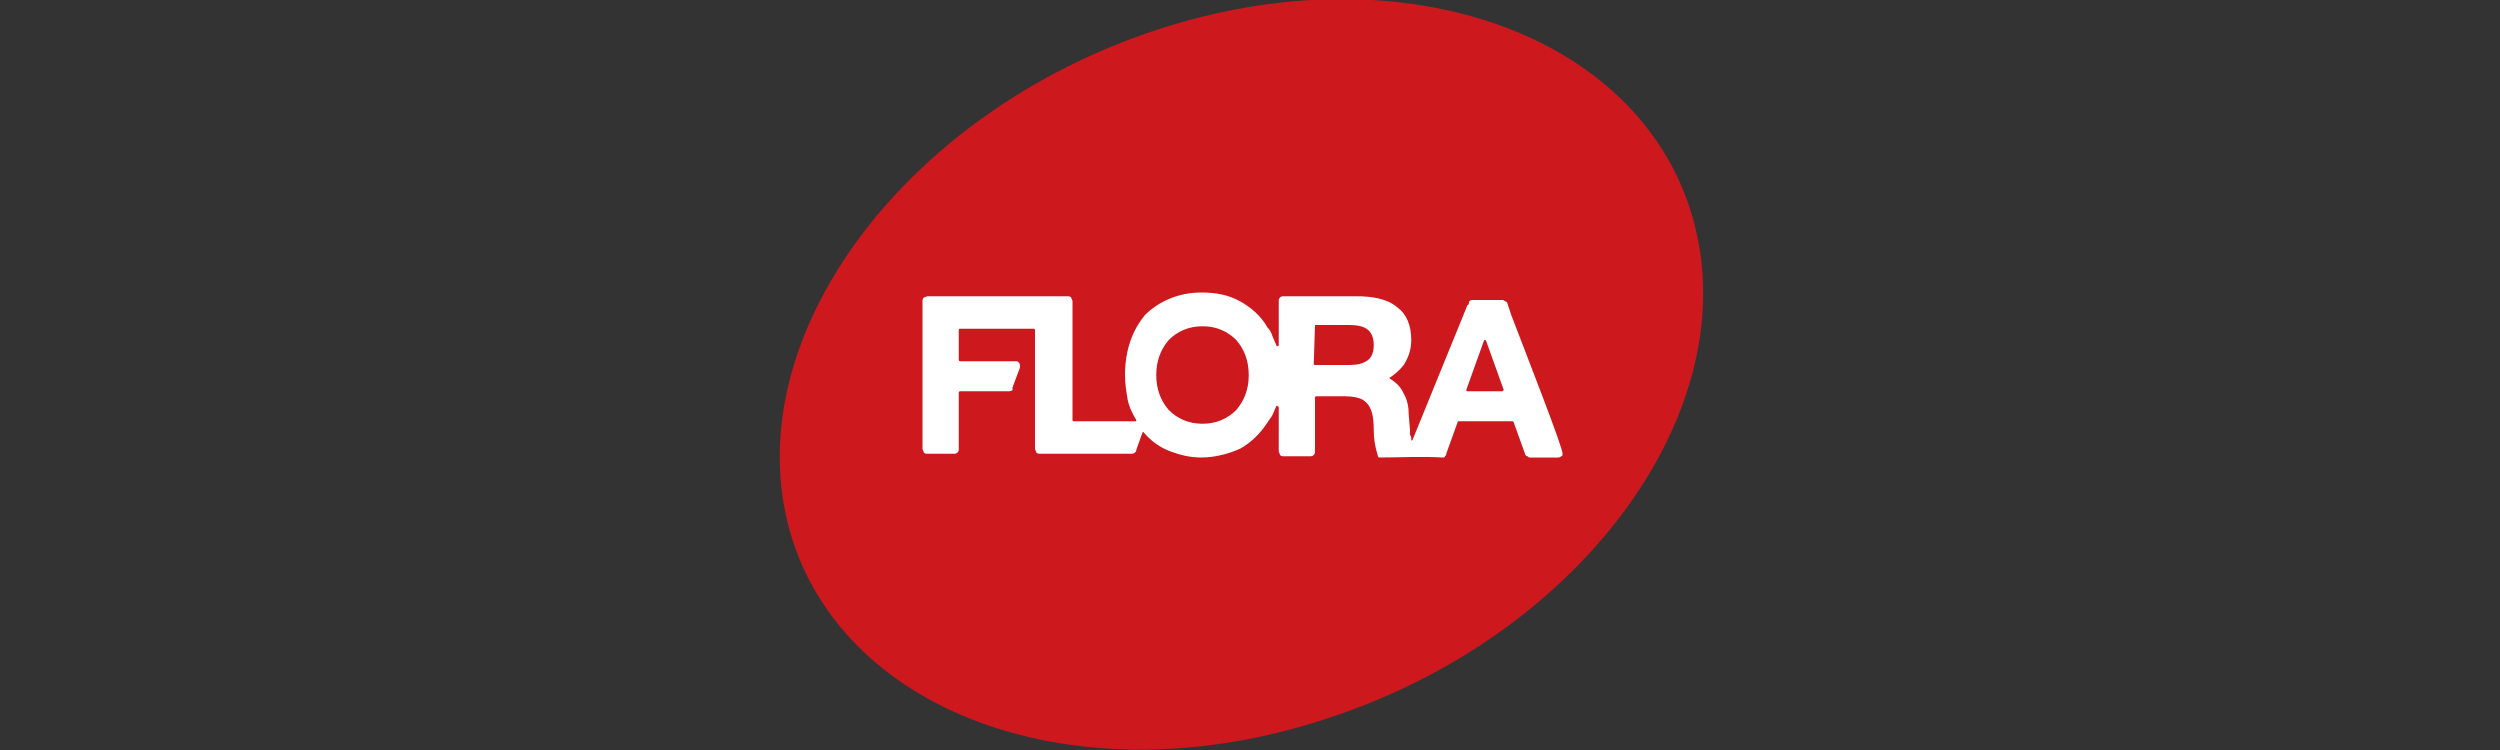 <?xml version="1.0" encoding="utf-8"?>
<!-- Generator: Adobe Illustrator 27.2.0, SVG Export Plug-In . SVG Version: 6.00 Build 0)  -->
<svg version="1.1" id="Capa_1" xmlns="http://www.w3.org/2000/svg" xmlns:xlink="http://www.w3.org/1999/xlink" x="0px" y="0px"
	 viewBox="0 0 200 60" style="enable-background:new 0 0 200 60;" xml:space="preserve">
<rect x="0" y="0" width="200" height="60" fill="#333333" stroke="none"/>
<style type="text/css">
	.st0{fill-rule:evenodd;clip-rule:evenodd;fill:#CD181E;}
	.st1{fill-rule:evenodd;clip-rule:evenodd;fill:#FFFFFF;}
</style>
<g>
	<path class="st0" d="M92.5,2.4c20-6.6,39.3,0.5,43.1,15.7c3.8,15.2-9.4,32.9-29.5,39.4c-20,6.6-39.3-0.5-43.1-15.7
		C59.3,26.6,72.5,9,92.5,2.4"/>
	<path class="st1" d="M96.2,26.1c1.1,0,2,0.4,2.7,1.1c0.6,0.7,1,1.6,1,2.8c0,1.2-0.4,2.1-1,2.8c-0.7,0.7-1.6,1.1-2.7,1.1
		s-2-0.4-2.7-1.1c-0.6-0.7-1-1.6-1-2.8c0-1.2,0.4-2.1,1-2.8C94.2,26.5,95.1,26.1,96.2,26.1 M105.2,26h2.5c0.9,0,2.2,0,2.2,1.6
		c0,0.8-0.3,1.2-0.8,1.4c-0.4,0.2-1,0.2-1.4,0.2h-2.5c0,0-0.1,0-0.1-0.1L105.2,26C105.1,26.1,105.2,26,105.2,26z M120.2,31.3l-2.8,0
		c0,0-0.1,0-0.1-0.1c0,0,0,0,0,0l1.4-3.9c0,0,0-0.1,0.1-0.1v0h0c0,0,0.1,0,0.1,0.1l1.4,3.9C120.3,31.2,120.3,31.2,120.2,31.3
		C120.2,31.3,120.2,31.3,120.2,31.3z M101.4,26.2c-0.5-0.9-1.3-1.6-2.2-2.1c-0.9-0.5-1.9-0.7-3.1-0.7c-1.8,0-3.4,0.7-4.5,1.8
		C90.6,26.4,90,28,90,30c0,0.7,0.1,1.3,0.2,1.9c0.1,0.6,0.4,1.2,0.7,1.7c0,0,0,0.1,0,0.1c0,0,0,0,0,0l-5,0c0,0-0.1,0-0.1-0.1v-9.5
		c0-0.1-0.1-0.2-0.1-0.3c-0.1-0.1-0.2-0.1-0.3-0.1H74.2c-0.1,0-0.2,0.1-0.3,0.1c-0.1,0.1-0.1,0.2-0.1,0.3v11.8
		c0,0.1,0.1,0.2,0.1,0.3c0.1,0.1,0.2,0.1,0.3,0.1l2.1,0c0.1,0,0.2,0,0.3-0.1c0.1-0.1,0.1-0.2,0.1-0.3v-4.5c0,0,0-0.1,0.1-0.1h3.9
		c0.1,0,0.2,0,0.3-0.1C81,31.1,81,31.1,81,31c0,0,0,0,0,0l0.6-1.6c0,0,0-0.1,0-0.1c0-0.1,0-0.2-0.1-0.3c-0.1-0.1-0.1-0.1-0.2-0.1
		c0,0-0.1,0-0.1,0v0h-4.4c0,0-0.1,0-0.1-0.1v-2.4c0,0,0-0.1,0.1-0.1h5.9c0,0,0.1,0,0.1,0.1v9.5c0,0.1,0.1,0.2,0.1,0.3
		c0.1,0.1,0.2,0.1,0.3,0.1h7.3c0.1,0,0.2,0,0.3-0.1c0.1-0.1,0.1-0.1,0.1-0.2c0,0,0,0,0,0l0.5-1.4c0,0,0.1-0.1,0.1,0c0,0,0,0,0,0
		c0.6,0.7,1.3,1.2,2.1,1.5c0.8,0.3,1.6,0.5,2.5,0.5c1.1,0,2.2-0.3,3.1-0.7c0.9-0.5,1.6-1.2,2.2-2.1v0c0,0,0,0,0,0
		c0.1-0.2,0.3-0.4,0.4-0.6c0.1-0.2,0.2-0.5,0.3-0.7c0,0,0.1-0.1,0.1,0c0,0,0.1,0,0.1,0.1h0c0,1.2,0,2.3,0,3.5c0,0.1,0.1,0.2,0.1,0.3
		c0.1,0.1,0.2,0.1,0.3,0.1l2.1,0c0.1,0,0.2,0,0.3-0.1v0c0.1-0.1,0.1-0.2,0.1-0.3l0-4.3c0,0,0-0.1,0.1-0.1h2.1c0.9,0,1.5,0.1,1.9,0.5
		c0.4,0.4,0.6,1,0.6,2.2c0,0.7,0.1,1.2,0.2,1.6c0.1,0.3,0.1,0.5,0.2,0.6c1.7,0,3.4-0.1,5.1,0c0.1,0,0.2,0,0.2-0.1
		c0.1-0.1,0.1-0.1,0.1-0.2c0,0,0,0,0,0l0.9-2.5c0,0,0-0.1,0.1-0.1v0h4.3c0,0,0.1,0,0.1,0.1l0.9,2.5c0,0.1,0.1,0.2,0.2,0.2
		c0.1,0.1,0.1,0.1,0.2,0.1v0h2.2c0.1,0,0.2,0,0.3-0.1c0.1,0,0.1-0.1,0.1-0.2c0,0,0,0,0,0c0.1-0.3-2.8-7.7-4.1-11.1l-0.3-0.9
		c0-0.1-0.1-0.2-0.2-0.2c-0.1-0.1-0.2-0.1-0.2-0.1l-2.4,0c-0.2,0-0.3,0.1-0.3,0.3c0,0,0,0.1-0.1,0.1L113,35.2c0,0-0.1,0.1-0.1,0
		c0,0,0,0,0-0.1c0-0.1,0-0.2-0.1-0.3c0-0.1,0-0.3,0-0.4l-0.1-1.2c0-0.6-0.1-1.2-0.4-1.7c-0.2-0.5-0.6-0.9-1.1-1.2c0,0-0.1-0.1,0-0.1
		c0,0,0,0,0,0c0.3-0.2,0.7-0.5,1.1-1c0.3-0.5,0.6-1.1,0.6-2c0-1.2-0.4-2.1-1.1-2.6c-0.8-0.7-2-0.9-3.3-0.9h-5.8
		c-0.1,0-0.2,0-0.3,0.1c-0.1,0.1-0.1,0.2-0.1,0.3v3.5c0,0,0,0.1-0.1,0.1c0,0-0.1,0-0.1-0.1c-0.1-0.2-0.2-0.5-0.3-0.7
		C101.7,26.6,101.6,26.4,101.4,26.2L101.4,26.2L101.4,26.2z"/>
</g>
</svg>

